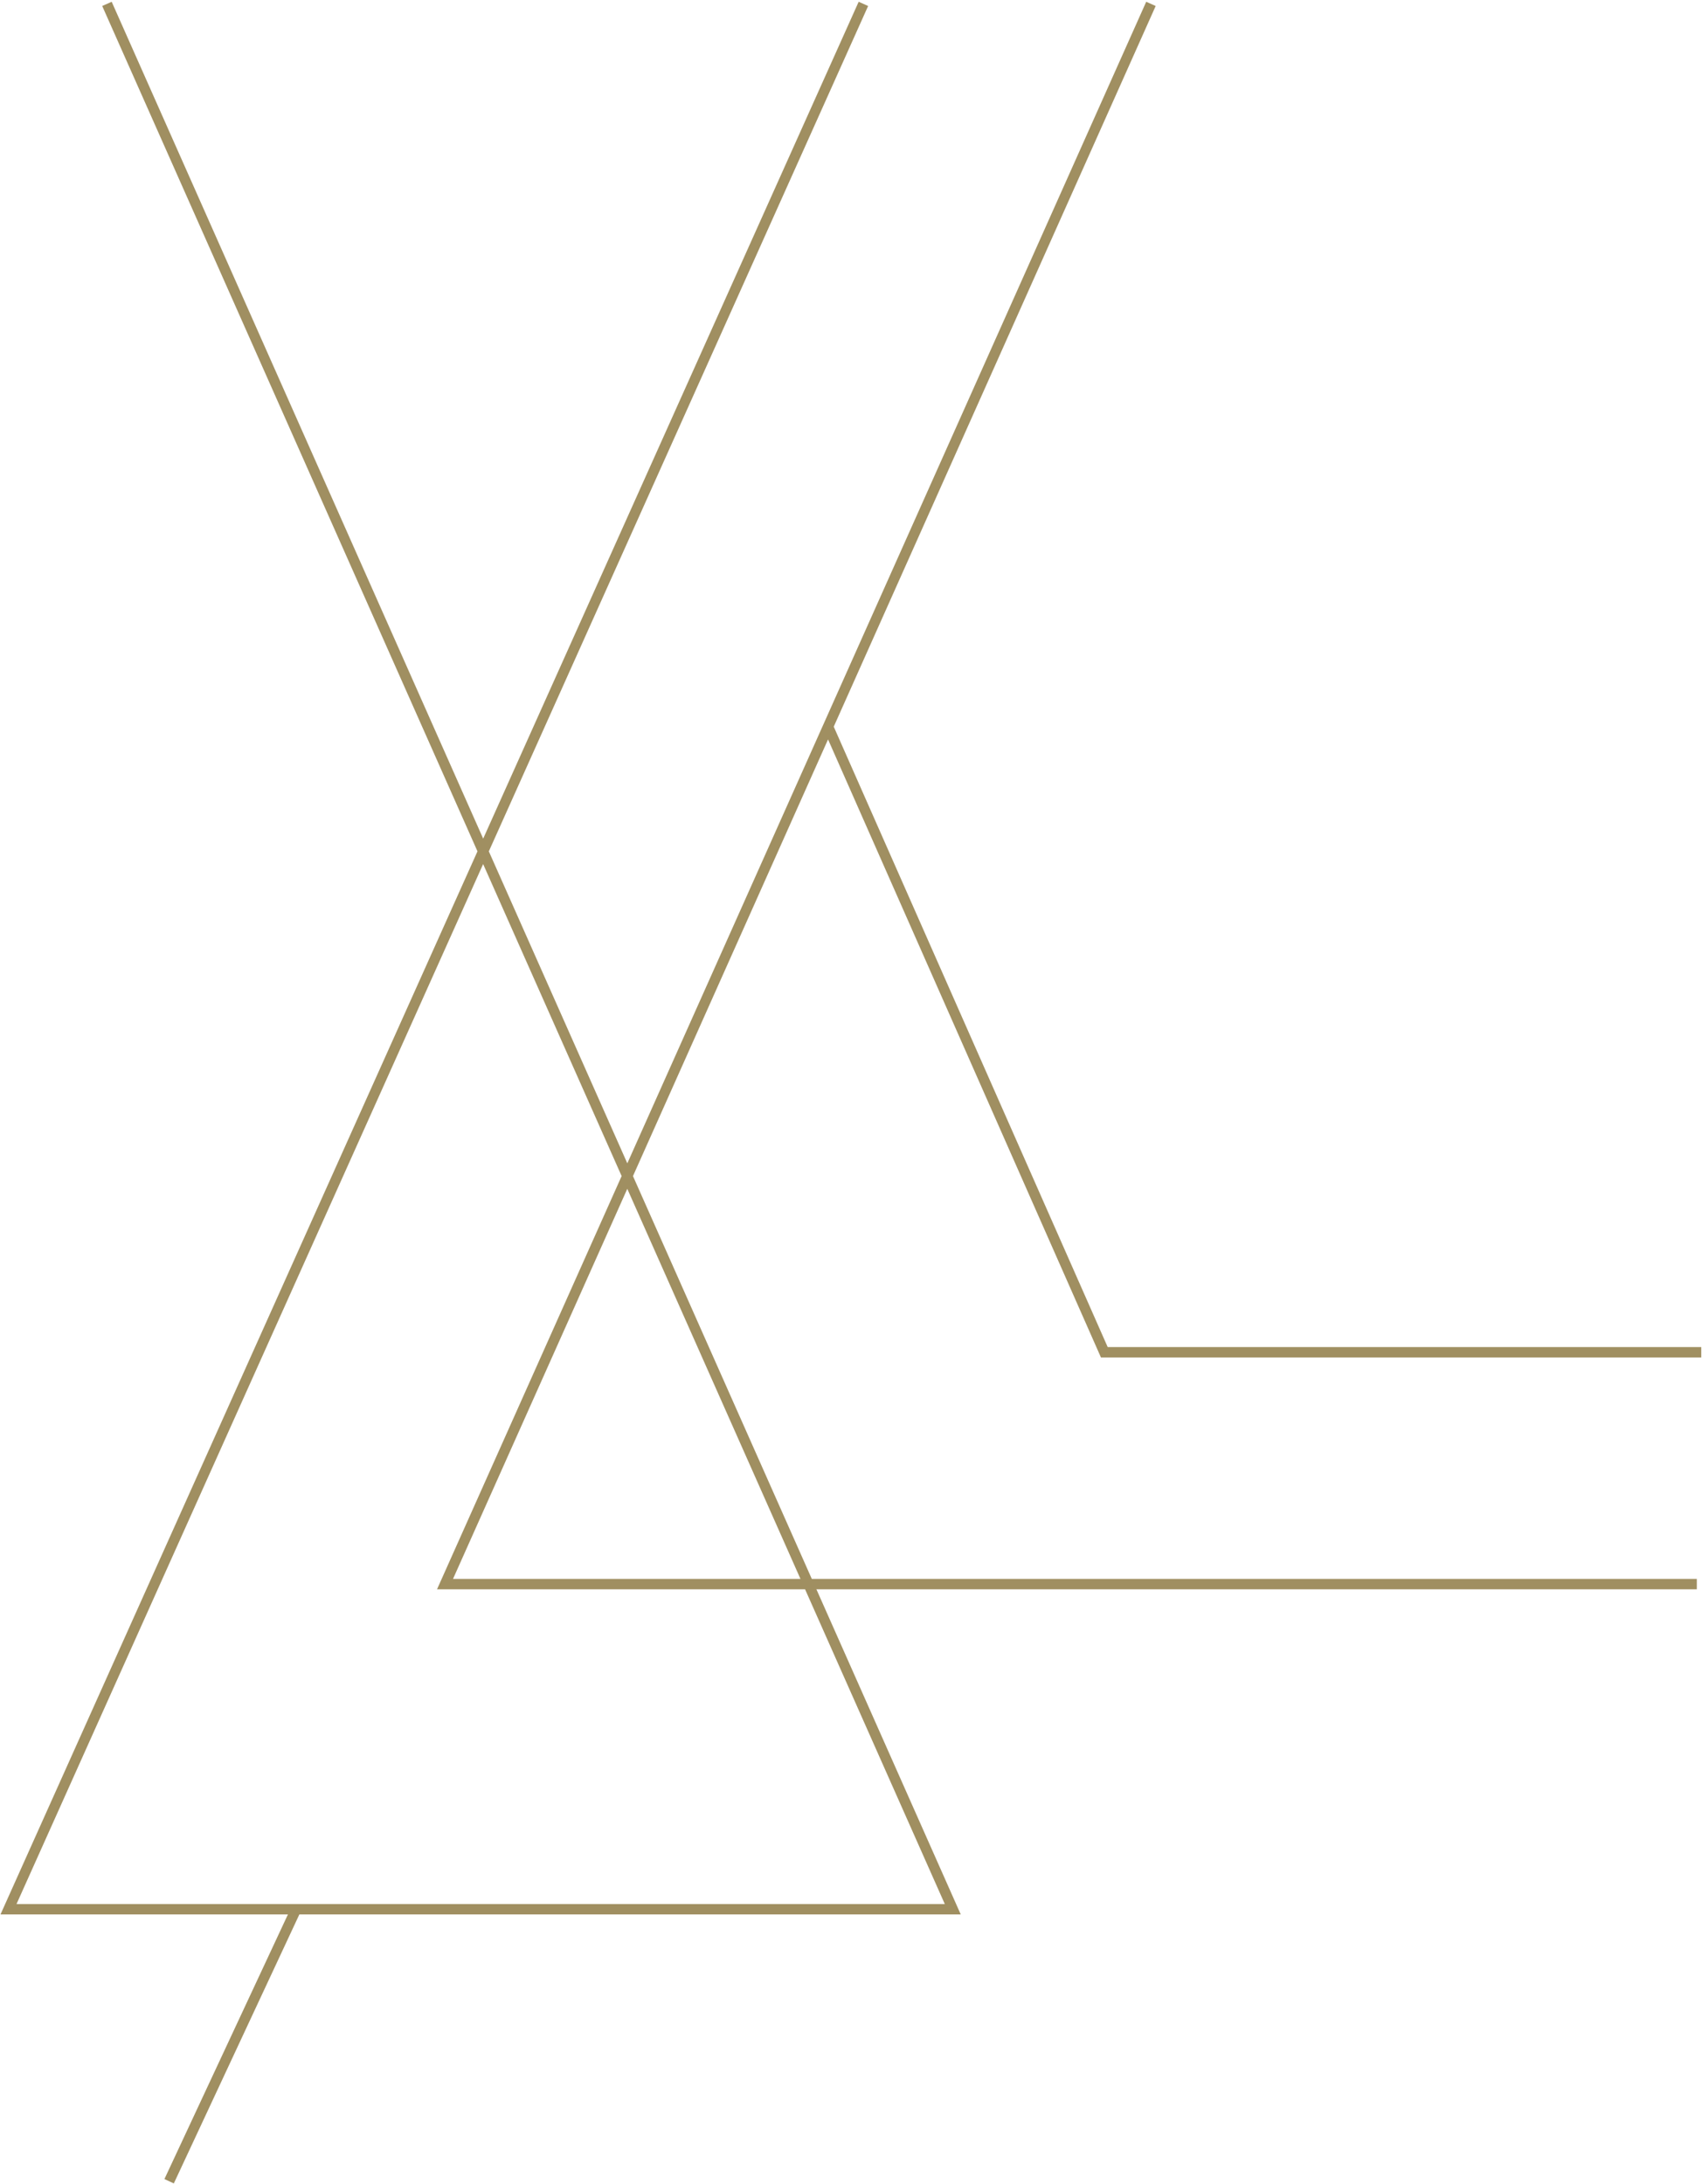 <svg width="657" height="843" viewBox="0 0 657 843" fill="none" xmlns="http://www.w3.org/2000/svg">
<path d="M41.284 1.5L186.506 328.638M186.506 328.638L242.149 453.985M186.506 328.638L3.284 737H367.784L312.073 611.5M186.506 328.638L333.284 1.5M242.149 453.985L312.073 611.5M242.149 453.985L319.649 280.5M242.149 453.985L171.784 611.5H312.073M312.073 611.5H655M656.716 522H426.284L319.649 280.5M444.284 1.5L319.649 280.5M65.284 842L114.284 737" stroke="#A08F61" stroke-width="4"/>
</svg>
